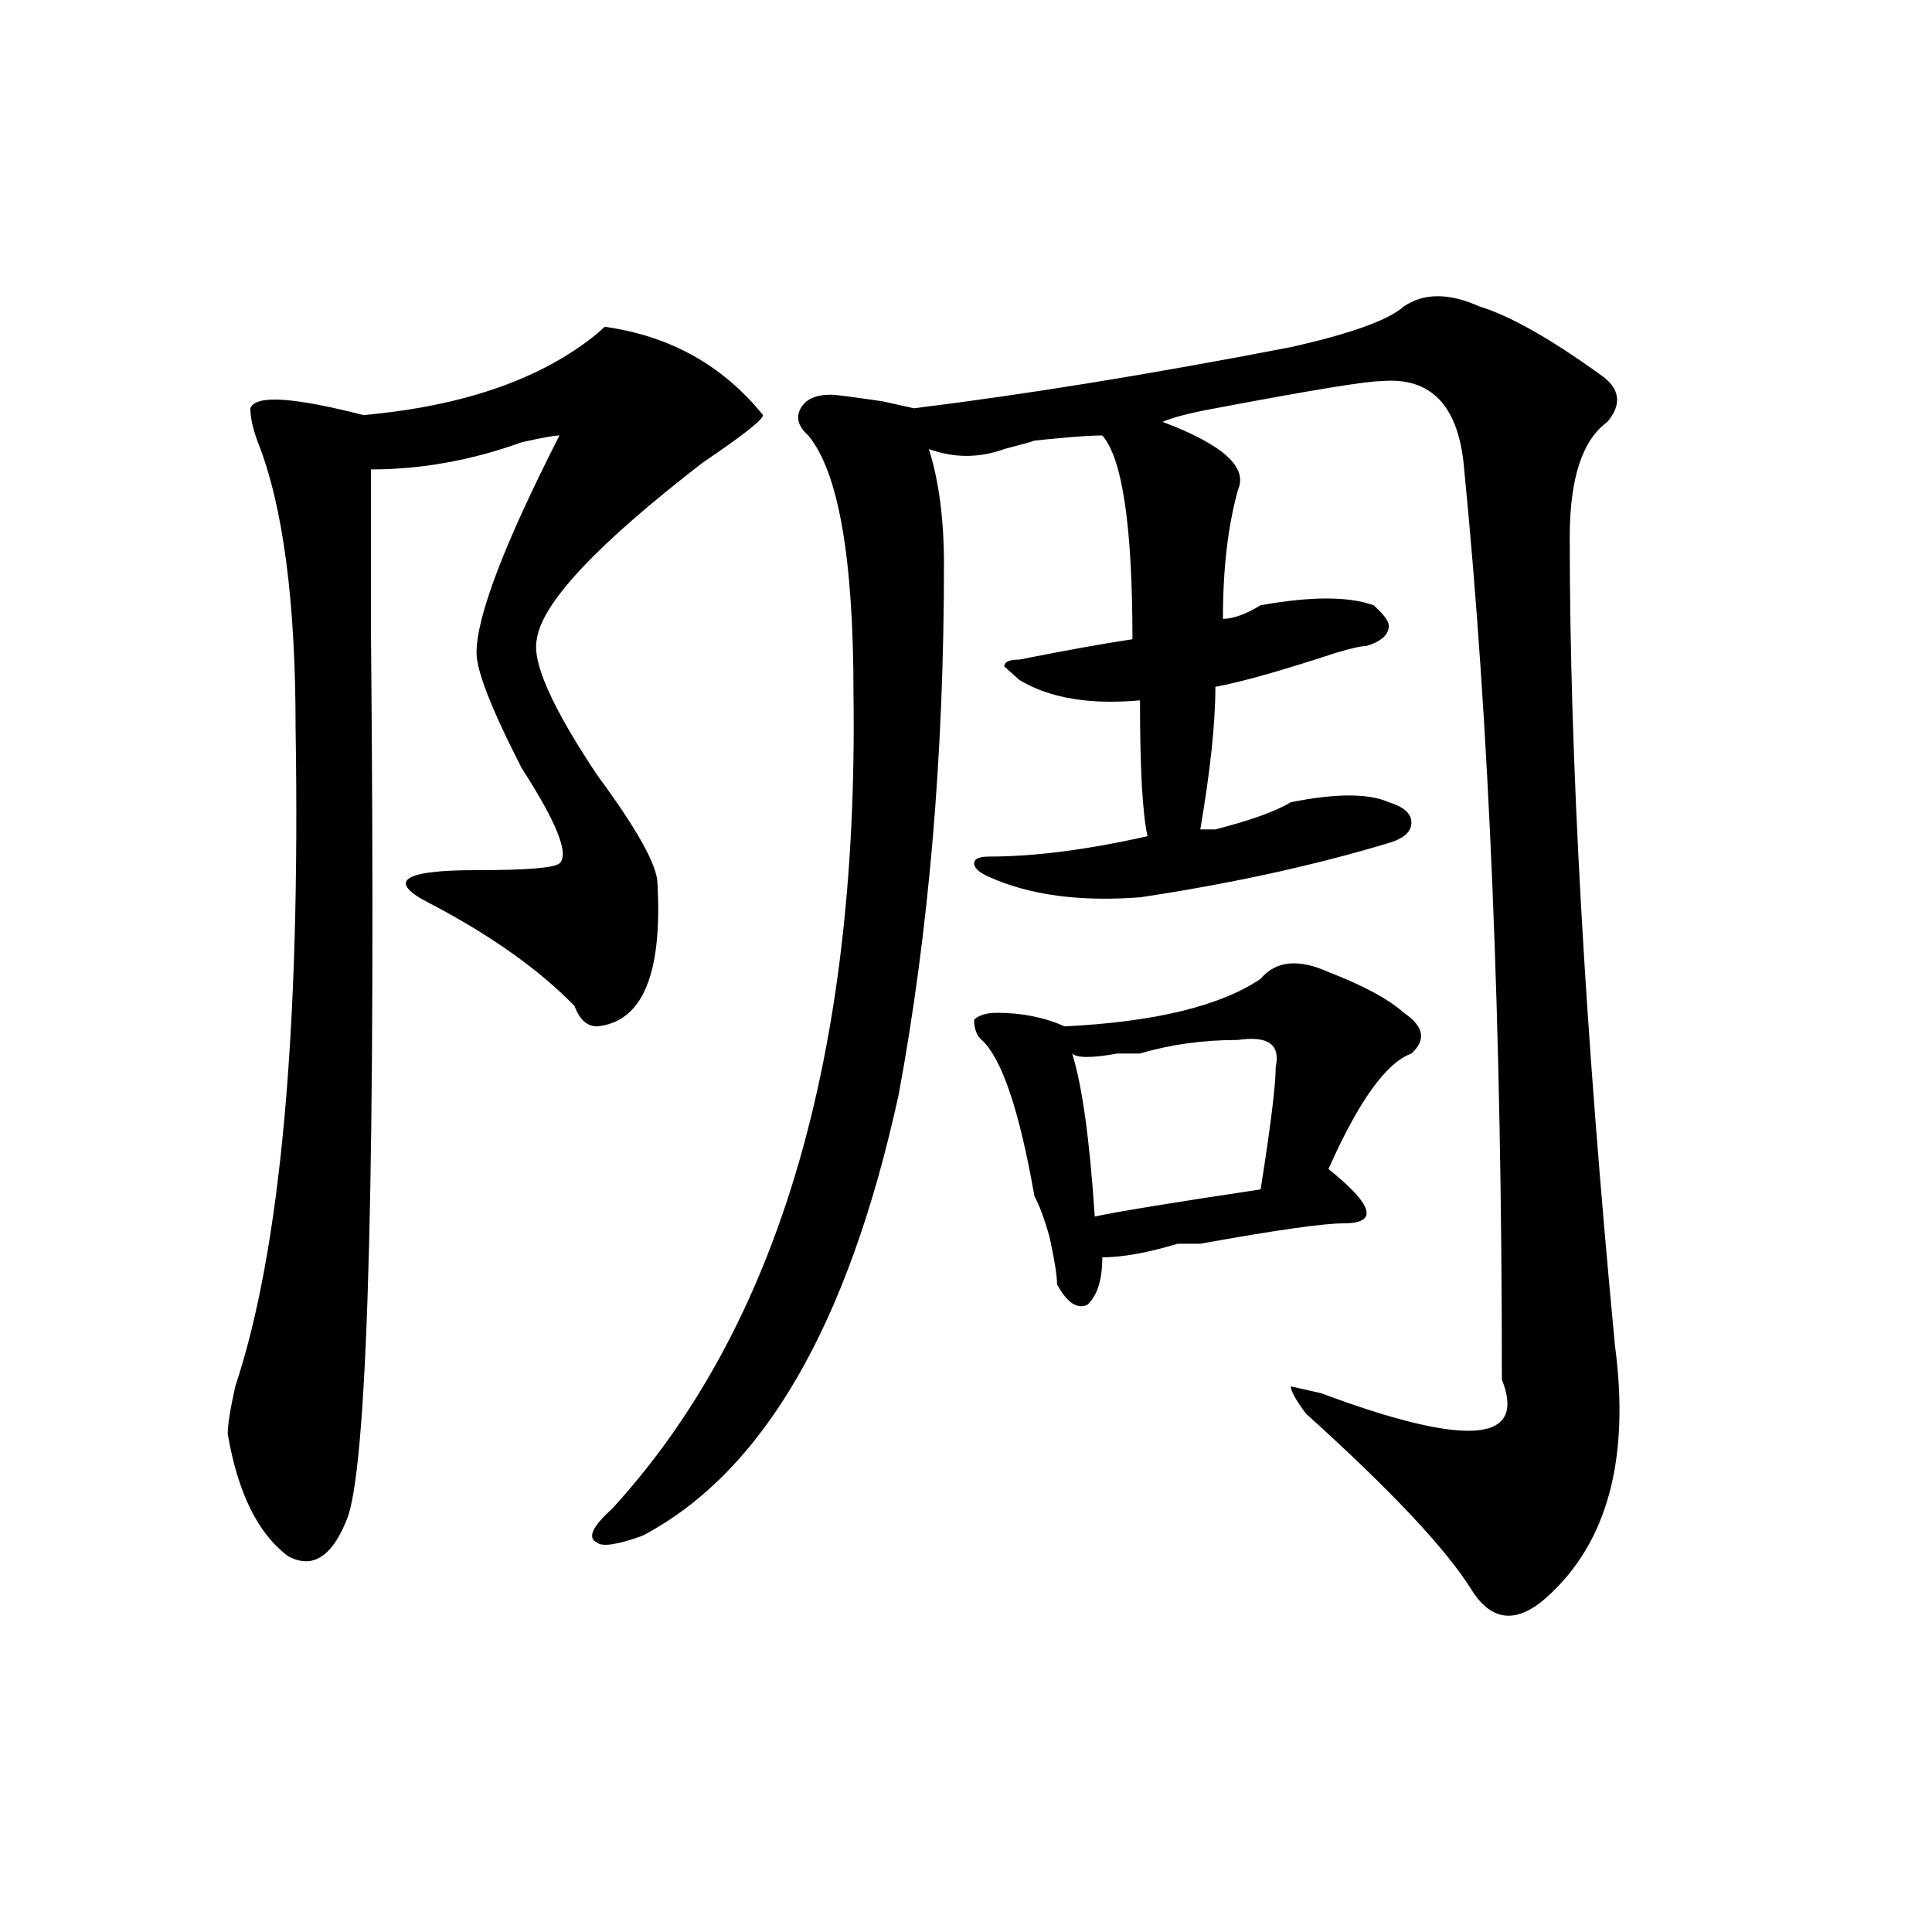 <?xml version="1.0" encoding="utf-8"?>
<!-- Generator: Adobe Illustrator 16.0.0, SVG Export Plug-In . SVG Version: 6.00 Build 0)  -->
<!DOCTYPE svg PUBLIC "-//W3C//DTD SVG 1.1//EN" "http://www.w3.org/Graphics/SVG/1.1/DTD/svg11.dtd">
<svg version="1.1" id="图层_1" xmlns="http://www.w3.org/2000/svg" xmlns:xlink="http://www.w3.org/1999/xlink" x="0px" y="0px"
	 width="1000px" height="1000px" viewBox="0 0 1000 1000" enable-background="new 0 0 1000 1000" xml:space="preserve">
<path d="M394.941,214.844c0,2.362-10.427,10.547-31.219,24.609c-54.633,42.188-83.291,72.675-85.852,91.406
	c-2.622,11.756,7.805,35.156,31.219,70.313c20.792,28.125,31.219,46.912,31.219,56.25c2.561,46.912-7.805,71.521-31.219,73.828
	c-5.244,0-9.146-3.516-11.707-10.547c-18.231-18.731-42.926-36.31-74.145-52.734c-23.414-11.7-15.609-17.578,23.414-17.578
	c25.975,0,40.304-1.153,42.926-3.516c5.183-4.669-1.342-21.094-19.512-49.219c-15.609-30.432-23.414-50.372-23.414-59.766
	c0-18.731,14.268-56.25,42.926-112.5c-2.622,0-9.146,1.209-19.512,3.516c-26.036,9.394-52.072,14.063-78.047,14.063
	c0,16.425,0,44.55,0,84.375c2.561,271.912-1.342,424.237-11.707,457.031c-7.805,21.094-18.231,28.125-31.219,21.094
	c-15.609-11.7-26.036-32.794-31.219-63.281c0-4.669,1.28-12.854,3.902-24.609c23.414-70.313,33.779-183.966,31.219-341.016
	c0-65.588-6.524-114.807-19.512-147.656c-2.622-7.031-3.902-12.854-3.902-17.578c2.561-7.031,22.072-5.822,58.535,3.516
	c52.011-4.669,92.314-18.731,120.973-42.188l3.902-3.516C346.771,173.865,374.088,189.081,394.941,214.844z M765.664,158.594
	c15.609,4.725,36.401,16.425,62.438,35.156c10.365,7.031,11.707,15.271,3.902,24.609c-13.049,9.394-19.512,29.334-19.512,59.766
	c0,114.862,7.805,254.334,23.414,418.359c7.805,58.612-3.902,101.953-35.121,130.078c-15.609,14.063-28.658,12.854-39.023-3.516
	c-13.049-21.094-41.646-51.525-85.852-91.406c-5.244-7.031-7.805-11.7-7.805-14.063l15.609,3.516
	c75.425,28.125,106.644,25.818,93.656-7.031c0-182.813-6.524-339.807-19.512-471.094c-2.622-32.794-16.951-48.01-42.926-45.703
	c-7.805,0-36.463,4.725-85.852,14.063c-13.049,2.362-22.134,4.725-27.316,7.031c31.219,11.756,44.206,23.456,39.023,35.156
	c-5.244,18.787-7.805,41.034-7.805,66.797c5.183,0,11.707-2.307,19.512-7.031c25.975-4.669,45.486-4.669,58.535,0
	c5.183,4.725,7.805,8.24,7.805,10.547c0,4.725-3.902,8.24-11.707,10.547c-2.622,0-7.805,1.209-15.609,3.516
	c-28.658,9.394-49.45,15.271-62.438,17.578c0,18.787-2.622,43.396-7.805,73.828c2.561,0,5.183,0,7.805,0
	c18.17-4.669,31.219-9.338,39.023-14.063c23.414-4.669,40.304-4.669,50.73,0c7.805,2.362,11.707,5.878,11.707,10.547
	c0,4.725-3.902,8.24-11.707,10.547c-39.023,11.756-81.949,21.094-128.777,28.125c-31.219,2.362-57.255-1.153-78.047-10.547
	c-5.244-2.307-7.805-4.669-7.805-7.031c0-2.307,2.561-3.516,7.805-3.516c23.414,0,50.73-3.516,81.949-10.547
	c-2.622-11.7-3.902-35.156-3.902-70.313c-26.036,2.362-46.828-1.153-62.438-10.547l-7.805-7.031c0-2.307,2.561-3.516,7.805-3.516
	c23.414-4.669,42.926-8.185,58.535-10.547c0-58.557-5.244-93.713-15.609-105.469c-7.805,0-22.134,1.209-42.926,3.516
	c12.987-2.307,10.365-1.153-7.805,3.516c-13.049,4.725-26.036,4.725-39.023,0c5.183,16.425,7.805,36.365,7.805,59.766
	c0,98.438-7.805,189.844-23.414,274.219c-26.036,119.531-70.242,195.722-132.68,228.516c-13.049,4.669-20.854,5.822-23.414,3.516
	c-5.244-2.307-2.622-8.185,7.805-17.578c85.852-93.713,127.436-234.338,124.875-421.875c0-70.313-7.805-114.807-23.414-133.594
	c-5.244-4.669-6.524-9.338-3.902-14.063c2.561-4.669,7.805-7.031,15.609-7.031c2.561,0,11.707,1.209,27.316,3.516
	c-10.427-2.307-5.244-1.153,15.609,3.516c57.193-7.031,122.253-17.578,195.117-31.641c31.219-7.031,50.73-14.063,58.535-21.094
	C737.006,151.563,750.055,151.563,765.664,158.594z M687.617,503.125c18.17,7.031,31.219,14.063,39.023,21.094
	c10.365,7.031,11.707,14.063,3.902,21.094c-13.049,4.725-27.316,24.609-42.926,59.766c23.414,18.787,25.975,28.125,7.805,28.125
	c-10.427,0-35.121,3.516-74.145,10.547c-5.244,0-9.146,0-11.707,0c-15.609,4.725-28.658,7.031-39.023,7.031
	c0,11.756-2.622,19.94-7.805,24.609c-5.244,2.362-10.427-1.153-15.609-10.547c0-4.669-1.342-12.854-3.902-24.609
	c-2.622-9.338-5.244-16.369-7.805-21.094c-7.805-44.494-16.951-71.466-27.316-80.859c-2.622-2.307-3.902-5.822-3.902-10.547
	c2.561-2.307,6.463-3.516,11.707-3.516c12.987,0,24.694,2.362,35.121,7.031c46.828-2.307,80.607-10.547,101.461-24.609
	C660.301,497.303,672.008,496.094,687.617,503.125z M640.789,538.281c-18.231,0-35.121,2.362-50.73,7.031c-2.622,0-6.524,0-11.707,0
	c-13.049,2.362-20.854,2.362-23.414,0c5.183,16.425,9.085,44.55,11.707,84.375c10.365-2.307,39.023-7.031,85.852-14.063
	c5.183-32.794,7.805-53.888,7.805-63.281C662.861,540.644,656.398,535.975,640.789,538.281z"/>
</svg>
